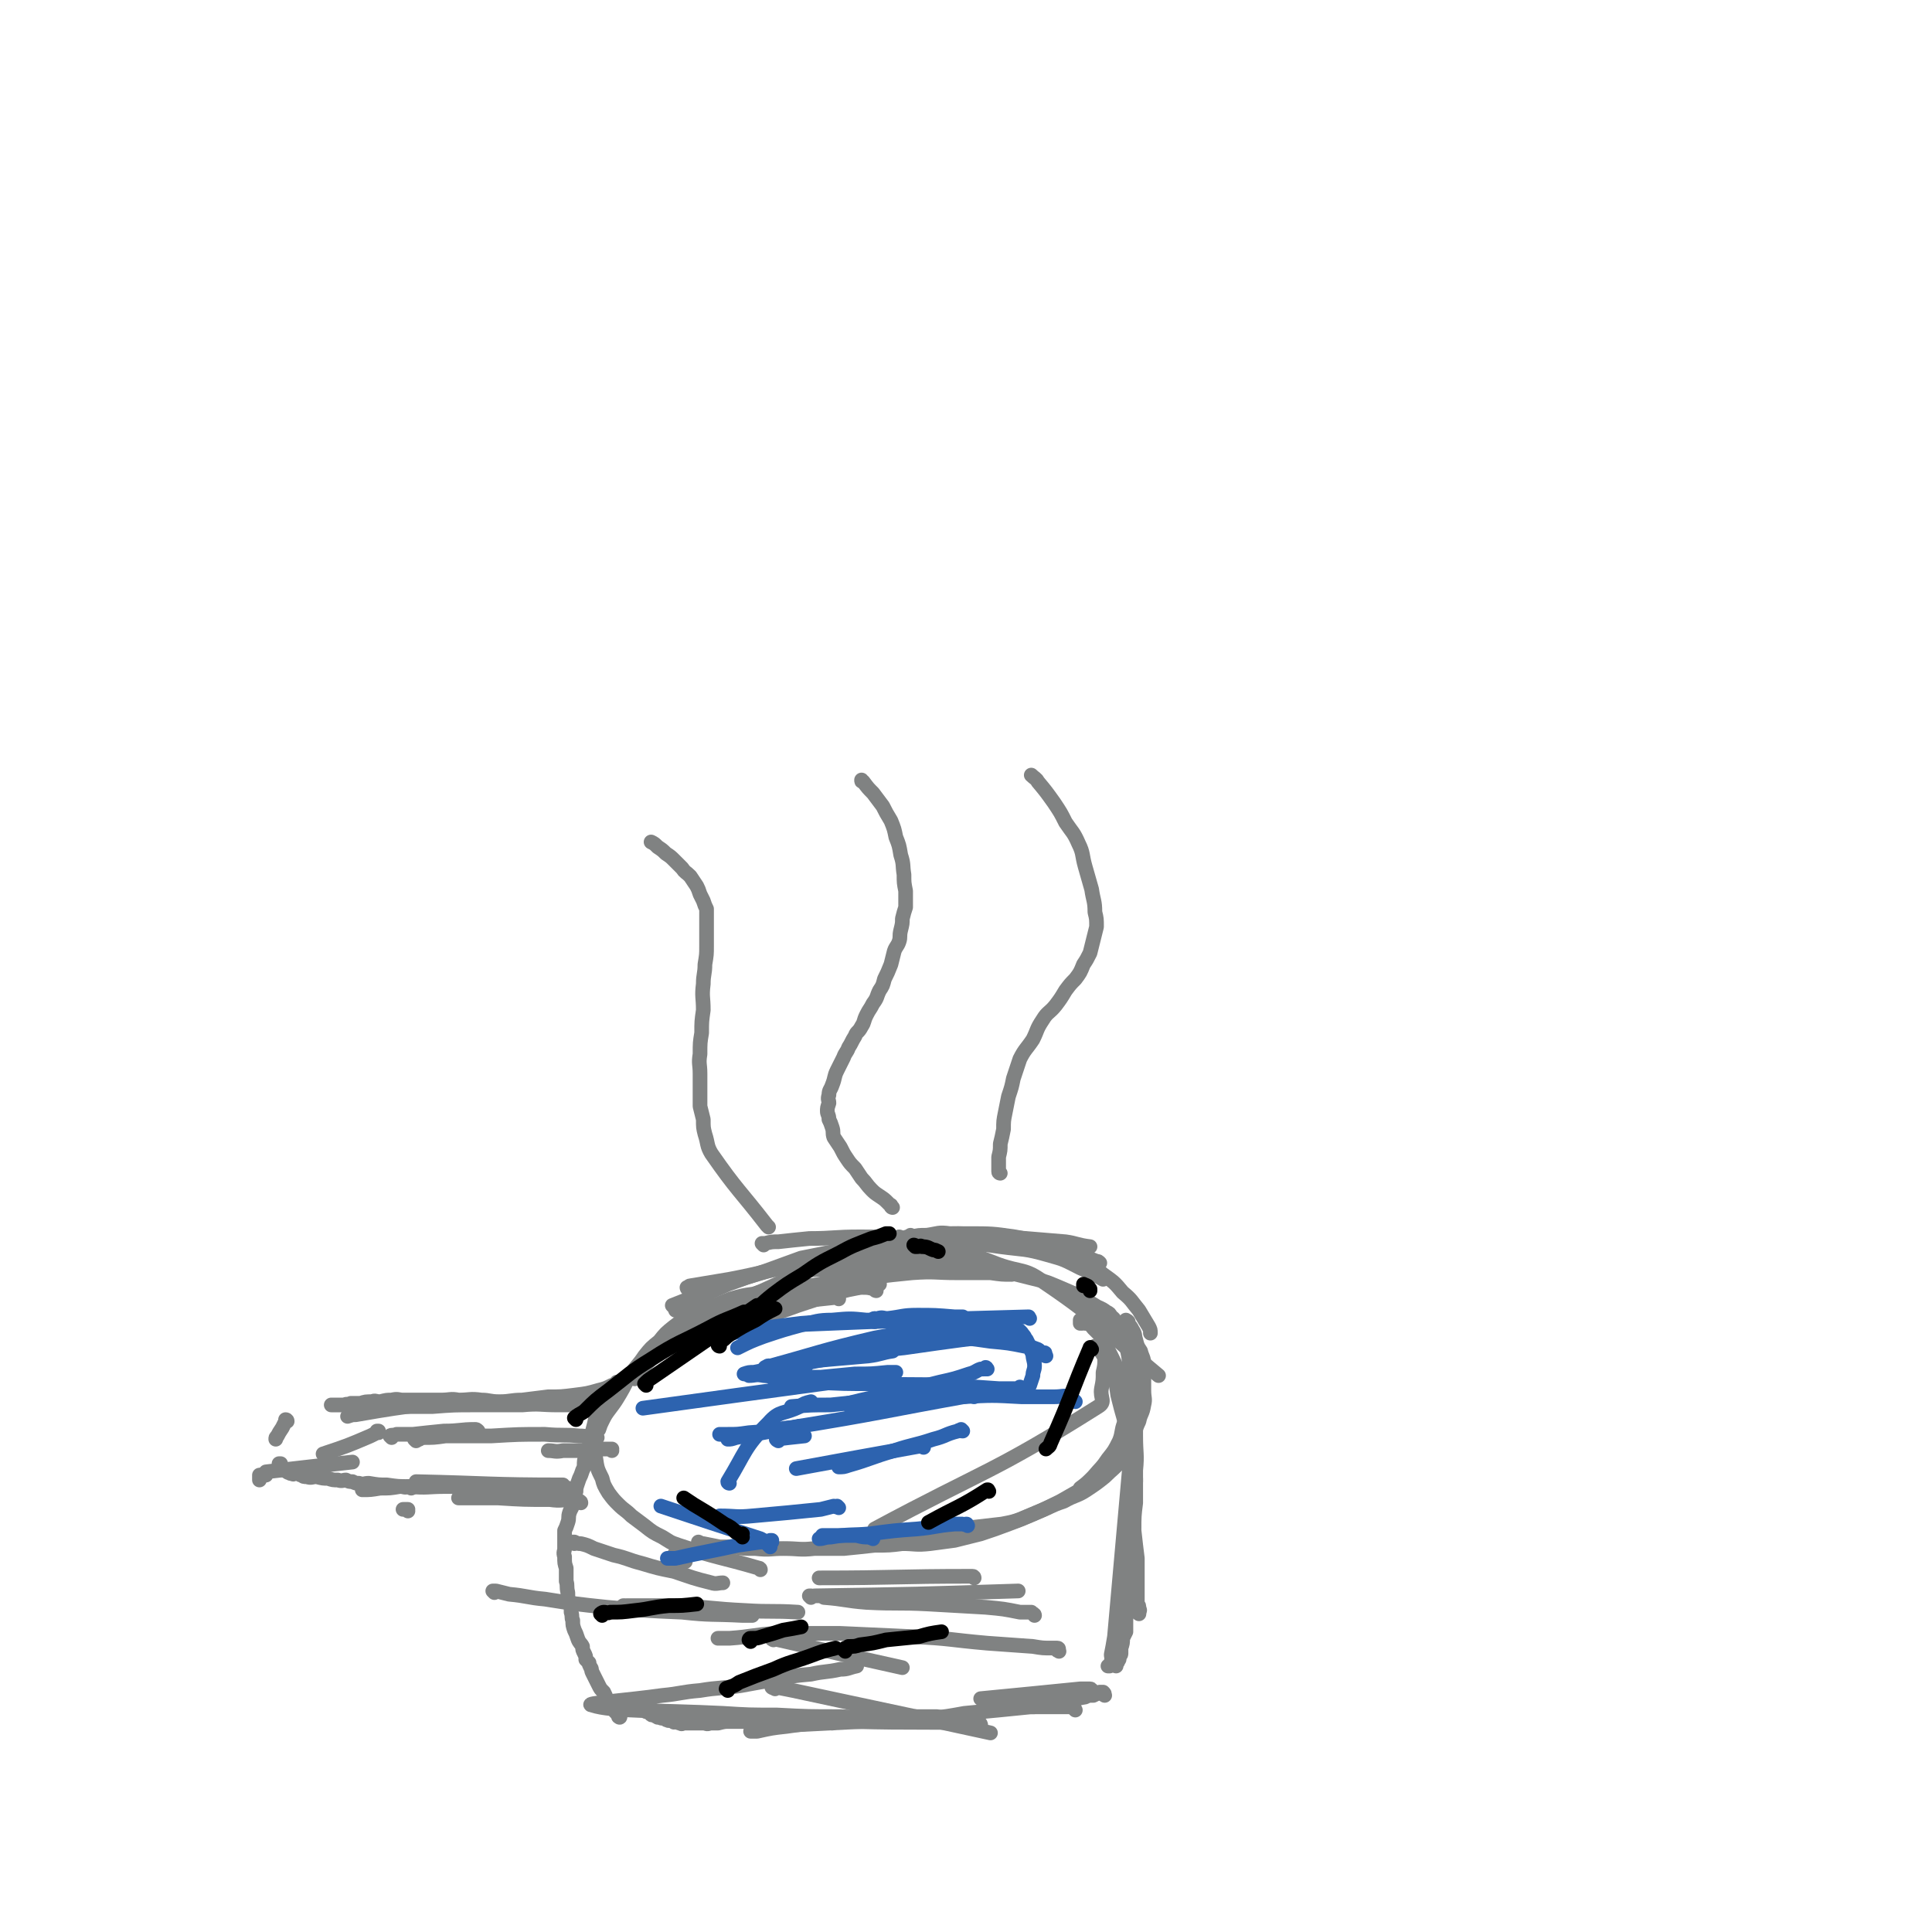 <svg viewBox='0 0 1184 1184' version='1.1' xmlns='http://www.w3.org/2000/svg' xmlns:xlink='http://www.w3.org/1999/xlink'><g fill='none' stroke='#808282' stroke-width='9' stroke-linecap='round' stroke-linejoin='round'><path d='M465,803c0,0 -1,-1 -1,-1 0,0 0,0 1,0 0,0 -1,0 0,0 0,-1 0,0 1,0 1,-1 1,-1 2,-2 3,-2 3,-2 7,-3 9,-3 9,-3 18,-5 13,-4 13,-3 26,-6 3,-1 3,-1 7,-1 '/><path d='M455,814c0,0 -1,0 -1,-1 0,0 0,0 1,0 0,-1 0,-2 1,-2 6,-2 6,-2 12,-4 10,-3 10,-3 21,-7 12,-4 12,-4 25,-8 10,-3 11,-2 21,-5 2,0 2,0 4,0 '/><path d='M460,808c0,0 -1,0 -1,-1 0,0 0,0 1,0 7,-4 7,-4 14,-7 42,-13 43,-12 85,-24 '/><path d='M542,772c0,0 -2,-1 -1,-1 17,-4 18,-4 36,-7 '/><path d='M506,772c0,0 -1,-1 -1,-1 0,0 0,1 1,1 0,-1 0,-1 1,-2 3,0 3,1 6,1 9,0 9,0 18,0 2,0 2,0 4,0 '/><path d='M422,790c0,0 -1,-1 -1,-1 0,0 0,1 1,1 0,-1 0,-2 1,-2 12,-2 12,-2 24,-4 21,-4 21,-5 43,-9 45,-8 46,-8 92,-15 '/><path d='M488,781c0,0 -1,-1 -1,-1 0,0 1,0 1,0 2,-1 2,-1 3,-1 7,-1 7,-1 14,-1 14,-1 14,-2 27,-3 13,-1 13,-1 27,-1 '/><path d='M428,805c0,0 -1,0 -1,-1 0,0 0,0 1,0 0,-1 0,-1 1,-2 4,-1 4,0 8,-1 17,-4 17,-4 35,-8 23,-4 23,-4 46,-7 21,-4 21,-4 41,-6 14,-1 14,0 27,0 11,0 11,0 21,0 7,1 7,1 13,1 '/><path d='M450,799c0,0 -1,-1 -1,-1 0,0 0,0 1,0 0,0 0,0 1,0 0,-1 0,0 1,0 8,-2 8,-3 17,-4 14,-3 14,-3 29,-6 18,-4 18,-4 36,-7 16,-2 16,-3 33,-4 9,-1 9,-1 18,-1 7,0 7,0 14,1 8,0 8,0 15,1 1,0 1,1 2,2 '/><path d='M413,801c0,0 -1,-1 -1,-1 26,-10 27,-12 55,-20 39,-12 39,-12 79,-19 16,-3 16,-2 32,-2 13,-1 13,-1 26,0 13,0 13,-1 25,0 12,1 12,1 24,2 7,1 7,2 15,3 '/><path d='M468,763c0,0 -1,-1 -1,-1 0,0 1,0 2,0 4,-1 4,-1 8,-1 9,-1 9,-1 19,-2 15,0 15,-1 31,-1 23,0 23,1 46,2 20,2 20,1 40,4 15,2 15,1 29,5 11,3 10,3 20,8 7,3 7,3 14,7 '/><path d='M427,811c0,0 -1,-1 -1,-1 10,-5 11,-5 21,-10 30,-13 30,-14 60,-26 15,-6 15,-6 30,-10 14,-4 14,-4 28,-6 14,-2 14,-2 28,-2 15,0 15,0 29,2 16,3 16,3 30,8 11,3 10,3 20,7 1,0 1,0 2,1 '/><path d='M552,759c0,0 -1,-1 -1,-1 0,0 1,0 1,1 1,0 1,-1 3,0 4,0 4,0 7,1 12,3 12,3 23,6 14,4 14,4 27,9 14,5 16,2 28,11 37,25 35,28 70,57 '/><path d='M557,759c0,0 -1,-1 -1,-1 0,0 1,0 2,-1 0,0 0,1 1,1 4,-1 4,-1 9,-1 7,-1 7,-2 14,-1 9,0 9,0 18,1 11,1 11,1 23,2 10,2 11,2 20,5 10,3 11,3 20,8 7,4 7,4 13,9 7,5 7,5 12,11 6,5 5,5 10,11 3,5 3,5 6,10 1,2 1,2 1,4 '/><path d='M544,768c0,0 -2,-1 -1,-1 10,0 12,0 23,2 8,1 8,1 16,2 8,2 8,2 16,4 9,2 9,2 17,4 8,2 8,2 16,4 8,2 9,2 16,5 7,3 7,3 14,6 5,3 5,3 10,6 3,2 3,1 7,4 2,1 2,1 3,3 2,1 2,2 3,4 1,2 1,2 2,5 2,2 2,2 3,5 1,4 1,4 2,7 1,5 1,5 1,10 1,6 1,6 0,11 0,6 0,6 -1,12 -1,5 -1,5 -2,11 -2,5 -1,6 -3,11 -3,6 -3,6 -7,11 -4,6 -4,5 -9,11 -4,4 -4,4 -8,7 '/><path d='M672,826c0,0 -1,-1 -1,-1 0,0 0,0 0,1 0,0 0,0 0,0 1,0 0,-1 0,-1 0,0 1,0 1,1 0,0 0,0 0,0 1,0 1,0 2,0 0,1 0,1 0,1 1,2 1,2 2,3 0,1 1,1 1,3 0,3 0,4 -1,8 0,5 0,5 -1,10 -1,6 3,8 -2,11 -65,41 -68,38 -137,75 '/><path d='M691,810c0,0 -1,-1 -1,-1 0,0 0,0 0,1 0,0 0,0 0,0 1,0 0,-1 0,-1 0,0 0,0 0,1 1,0 1,-1 1,0 1,0 0,0 0,1 2,2 2,2 3,4 2,3 1,3 2,6 1,4 1,4 3,7 1,4 2,4 2,8 1,4 0,4 0,8 0,4 0,4 0,8 0,5 1,5 0,9 -1,6 -2,5 -3,10 -3,6 -2,7 -4,12 -3,6 -3,7 -7,12 -4,5 -5,5 -10,10 -5,4 -5,4 -11,8 -6,4 -7,3 -14,7 -9,3 -9,4 -17,7 -10,4 -10,5 -21,7 -50,6 -50,4 -100,8 '/><path d='M694,892c0,0 -1,-1 -1,-1 0,0 0,0 -1,0 0,1 0,1 0,2 -1,1 -1,0 -3,1 -3,2 -3,2 -6,5 -4,3 -4,3 -8,6 -6,4 -6,4 -11,7 -7,4 -7,4 -14,8 -8,4 -8,4 -17,8 -7,3 -7,3 -15,6 -8,3 -8,3 -17,6 -8,2 -8,2 -16,4 -7,1 -8,1 -15,2 -9,1 -9,0 -17,0 -8,1 -8,1 -17,1 -9,1 -9,1 -19,2 -9,0 -9,0 -18,0 -9,1 -9,0 -19,0 -8,0 -8,1 -17,0 -7,0 -7,0 -13,-1 -5,0 -5,0 -9,0 -5,-1 -5,-1 -10,-2 -1,0 -1,0 -3,-1 0,0 0,0 0,0 '/><path d='M466,962c0,0 0,-1 -1,-1 -24,-7 -25,-6 -49,-14 -6,-2 -5,-2 -10,-5 -6,-3 -6,-3 -11,-7 -4,-3 -4,-3 -8,-6 -4,-4 -4,-3 -8,-7 -3,-3 -3,-3 -6,-7 -3,-5 -3,-5 -4,-9 -3,-6 -3,-6 -4,-13 -1,-6 0,-6 0,-13 0,-3 0,-3 0,-6 '/><path d='M578,767c0,0 -1,0 -1,-1 0,0 1,0 1,0 -1,-1 -1,0 -2,0 0,0 0,0 -1,0 -1,-1 0,-1 -1,-1 -2,-1 -2,-1 -4,-1 -4,-1 -4,-2 -8,-2 -5,0 -5,0 -11,1 -5,0 -5,-1 -11,0 -7,0 -7,0 -14,1 -7,1 -7,1 -15,3 -10,2 -10,2 -20,4 -11,4 -11,4 -22,8 -12,4 -12,4 -23,8 -9,4 -9,4 -18,8 -5,3 -5,3 -11,6 -1,1 -1,1 -3,2 '/><path d='M537,791c0,0 -1,0 -1,-1 0,0 1,-1 1,-1 -1,0 -1,0 -1,1 0,0 0,0 0,0 -4,-1 -4,-1 -7,-1 -4,-1 -4,-1 -9,-1 -5,-1 -5,0 -10,0 -7,0 -7,-1 -14,0 -5,0 -5,0 -11,0 -5,1 -5,1 -11,2 -6,1 -6,1 -12,3 -7,1 -7,1 -14,3 -5,2 -5,2 -10,4 -5,1 -5,0 -9,2 -4,2 -4,3 -8,5 -4,3 -4,3 -8,6 -5,4 -5,4 -9,9 -5,4 -5,4 -9,9 -4,6 -5,6 -9,12 -3,5 -3,6 -6,11 -3,5 -3,5 -6,9 -3,4 -3,4 -5,8 -1,2 -1,2 -2,5 '/><path d='M514,796c0,0 0,-1 -1,-1 -28,3 -29,3 -57,7 -9,2 -9,2 -17,5 -15,7 -16,7 -29,16 -7,4 -6,5 -12,11 -5,5 -5,6 -9,11 '/><path d='M663,811c0,0 -1,-1 -1,-1 0,0 0,1 0,1 1,-1 0,-1 0,-2 0,0 0,1 0,1 0,0 0,0 0,0 1,0 1,0 1,0 0,0 0,0 0,0 1,0 1,0 2,1 1,0 1,0 2,0 2,1 2,2 3,3 2,2 2,2 4,4 2,3 1,3 3,6 2,3 2,3 4,7 2,4 2,4 4,9 1,4 2,4 3,8 1,5 2,5 3,9 1,4 0,4 1,8 0,3 0,3 1,7 0,0 0,0 0,1 '/><path d='M679,827c0,0 -1,-1 -1,-1 0,2 1,2 2,5 2,5 1,5 2,9 2,8 2,8 3,15 2,8 2,8 4,15 1,7 1,7 2,14 2,6 2,6 3,13 1,4 1,4 2,9 0,1 0,1 0,2 '/><path d='M696,827c0,0 -1,-1 -1,-1 0,0 0,0 0,1 0,0 0,0 0,0 0,0 0,0 0,1 1,3 1,3 2,5 0,6 -1,6 -1,11 0,9 0,9 0,18 0,9 0,9 0,18 0,11 1,11 0,21 0,10 0,10 0,20 -1,8 -1,8 -1,17 1,9 1,9 2,17 0,6 0,6 0,11 0,4 0,4 0,7 0,3 0,3 0,6 0,2 0,2 0,4 1,1 1,1 1,3 1,1 0,1 0,3 '/><path d='M695,826c0,0 -1,-1 -1,-1 0,0 0,0 0,1 0,0 0,0 0,0 1,0 0,-1 0,-1 0,0 0,1 0,1 1,1 0,1 0,2 0,3 0,3 0,6 1,5 1,5 1,10 0,6 0,6 0,12 1,6 0,6 0,13 0,6 0,6 0,12 0,8 0,8 0,15 0,8 1,8 0,16 0,7 -1,7 -1,15 0,7 0,7 0,14 -1,7 0,7 -1,13 0,7 0,7 -1,13 0,5 0,5 0,9 0,4 0,4 -1,8 0,4 0,4 -1,8 0,4 0,4 0,8 -1,2 -1,2 -2,4 0,3 0,3 -1,6 0,1 0,1 0,3 0,1 0,1 -1,2 0,2 0,2 -1,3 0,0 0,0 0,0 0,1 0,1 -1,1 0,0 0,0 0,0 0,1 0,1 0,2 '/><path d='M698,838c0,0 -1,-1 -1,-1 0,0 0,0 0,1 0,0 0,0 0,0 1,0 0,-1 0,-1 0,0 0,0 0,1 1,0 0,0 0,1 0,0 0,0 0,1 0,3 1,3 0,6 -7,78 -7,78 -14,157 -1,6 -1,6 -2,11 0,2 1,2 0,4 0,2 0,2 -1,3 0,0 0,0 -1,0 0,0 0,0 0,0 '/><path d='M677,1039c0,0 -1,-1 -1,-1 0,0 0,1 0,0 1,0 1,0 0,-1 0,0 0,0 -1,0 0,0 0,0 0,0 0,0 0,0 -1,0 -2,1 -2,1 -4,2 -3,0 -3,0 -5,1 -6,1 -6,1 -11,2 -5,1 -5,1 -10,1 -5,2 -5,2 -10,3 -1,0 -1,0 -2,0 '/><path d='M670,1037c0,0 -1,-1 -1,-1 0,0 0,0 0,0 0,0 0,0 0,0 0,0 0,-1 -1,-1 -1,0 -1,0 -2,0 -2,0 -2,0 -4,0 -30,3 -30,3 -61,6 '/><path d='M659,1048c0,0 -1,-1 -1,-1 0,0 1,0 0,-1 0,0 0,0 -1,0 0,0 0,0 0,0 -1,0 -2,0 -4,0 -4,0 -4,0 -8,0 -7,0 -7,0 -13,0 -10,1 -10,1 -20,2 -11,1 -11,1 -21,2 -11,2 -11,2 -21,3 -12,1 -12,0 -23,1 -39,2 -39,2 -78,4 '/><path d='M601,1057c0,0 -1,-1 -1,-1 0,0 0,0 0,0 0,0 0,0 0,0 1,1 1,0 0,0 -38,-1 -38,0 -77,-1 -11,0 -11,0 -22,0 -5,0 -5,0 -10,0 -5,0 -5,0 -10,0 -6,0 -6,0 -12,0 -6,0 -6,0 -11,0 -5,0 -5,0 -11,0 -3,0 -3,0 -7,1 -2,0 -2,0 -5,0 -2,1 -2,0 -4,0 -2,0 -2,0 -3,0 -1,0 -1,0 -2,0 -1,0 -1,0 -2,0 -1,0 -1,0 -3,0 0,0 0,0 -1,0 -1,0 -1,0 -1,0 -1,0 -1,1 -2,0 -1,0 -1,0 -2,-1 0,0 0,0 -1,0 -1,0 -1,1 -1,0 -1,0 -1,0 -2,-1 -1,0 -1,1 -2,0 -1,0 -1,0 -1,-1 -1,0 -1,0 -2,0 -1,0 -1,0 -2,-1 -1,0 -1,1 -1,0 -1,0 -1,0 -2,-1 0,0 0,0 -1,0 -1,0 -1,0 -1,-1 -1,0 -1,0 -2,-1 0,0 0,0 -1,0 0,0 0,0 0,-1 -1,0 -1,0 -1,-1 0,0 0,0 0,0 '/><path d='M370,853c0,0 -1,-1 -1,-1 0,0 0,0 1,1 0,0 0,0 0,0 0,0 0,-1 -1,-1 0,0 0,0 0,1 -4,14 -3,14 -7,28 -1,6 -1,6 -3,11 -1,3 -1,3 -1,7 -1,2 -1,2 -2,5 -1,2 -1,2 -2,5 -1,3 -1,3 -1,5 -1,3 -1,4 -2,7 0,3 -1,3 -2,6 -1,3 0,3 -1,6 -1,3 -1,3 -2,5 0,3 0,3 0,6 0,2 0,2 0,5 0,2 -1,2 0,5 0,4 0,4 1,7 0,4 0,4 0,8 1,3 0,3 1,7 0,3 0,3 1,6 1,3 1,3 1,6 1,3 0,3 1,5 0,3 0,3 1,6 1,2 1,2 2,5 1,3 2,3 3,5 0,2 0,2 1,4 1,2 1,2 1,4 1,1 1,1 2,2 0,1 0,1 1,3 1,1 0,1 1,3 1,2 1,2 2,4 1,2 1,2 2,4 1,2 1,2 3,4 1,2 1,2 2,5 1,2 1,2 3,3 0,1 0,1 1,2 1,1 1,1 1,2 1,1 1,1 2,1 0,1 0,1 0,1 0,0 0,0 0,0 1,1 0,1 1,1 0,0 0,0 0,0 0,0 0,0 0,0 0,1 -1,0 -1,0 '/><path d='M375,889c0,0 -1,-1 -1,-1 0,0 0,0 1,0 0,0 0,0 0,0 0,1 -1,0 -1,0 0,0 1,0 1,0 0,1 -1,0 -1,0 -1,0 -1,0 -1,0 -3,0 -3,0 -5,0 -5,1 -5,1 -11,1 -6,0 -6,0 -12,0 -5,1 -5,0 -9,0 '/><path d='M356,921c0,0 0,-1 -1,-1 0,0 0,1 0,0 -2,0 -2,-1 -4,-1 -7,0 -7,1 -14,0 -16,0 -16,0 -32,-1 -12,0 -12,0 -24,0 '/><path d='M345,911c0,0 -1,-1 -1,-1 0,0 1,0 1,0 -45,0 -45,-1 -90,-2 '/><path d='M350,914c0,0 -1,-1 -1,-1 0,0 1,1 1,0 -1,0 -1,0 -2,-1 -3,0 -3,1 -6,0 -8,0 -8,0 -17,-1 -14,0 -14,0 -27,0 -13,0 -13,0 -25,0 -11,0 -11,1 -22,0 -7,0 -7,0 -14,-1 -5,0 -5,0 -11,-1 -3,0 -3,1 -6,0 -2,0 -2,0 -4,-1 -2,0 -2,0 -4,-1 -2,0 -2,1 -5,0 -3,0 -3,0 -6,-1 -3,0 -3,0 -7,-1 -3,0 -3,1 -6,0 -2,0 -2,0 -3,-1 -1,0 -1,0 -2,-1 -1,0 -1,0 -3,0 0,0 0,1 -1,0 0,0 0,0 -1,0 0,0 0,-1 0,-1 -1,0 -1,1 -2,0 0,0 0,0 0,0 -1,-1 -1,0 -1,-1 0,0 0,0 0,0 0,0 -1,0 -1,0 0,0 0,0 0,0 -1,0 -1,-1 -2,-1 0,0 1,0 1,0 0,0 0,0 0,0 -1,0 -1,0 -2,-1 0,0 1,0 1,0 0,0 0,0 0,0 0,0 0,0 0,-1 0,0 0,0 0,0 0,0 0,0 0,0 0,0 0,0 0,-1 0,0 0,0 0,0 0,0 0,0 0,0 0,1 0,0 -1,0 0,0 1,0 1,0 '/><path d='M380,848c0,0 -1,-1 -1,-1 0,0 0,0 1,1 0,0 0,0 0,0 -1,0 -1,0 -2,0 0,0 0,0 1,0 0,0 0,0 0,0 0,0 0,-1 -1,-1 0,0 0,1 -1,1 -1,1 -1,1 -2,1 -4,2 -4,2 -8,3 -7,2 -7,2 -15,3 -8,1 -8,1 -16,1 -8,1 -8,1 -16,2 -7,0 -7,1 -14,1 -6,0 -6,-1 -11,-1 -7,-1 -7,0 -14,0 -5,-1 -5,0 -11,0 -4,0 -4,0 -8,0 -4,0 -4,0 -9,0 -3,0 -3,0 -6,0 -3,0 -3,-1 -7,0 -3,0 -3,0 -7,1 -3,0 -3,-1 -5,0 -4,0 -4,0 -7,1 -3,0 -3,0 -6,0 -2,1 -2,0 -4,1 -4,0 -4,0 -8,0 '/><path d='M354,861c0,0 -1,-1 -1,-1 0,0 0,0 1,1 0,0 0,0 0,0 0,0 0,-1 -1,-1 -1,0 -1,0 -2,1 -4,0 -5,0 -9,0 -11,0 -11,-1 -22,0 -14,0 -14,0 -29,0 -13,0 -13,0 -26,1 -9,0 -9,0 -18,0 -3,0 -3,0 -6,0 '/><path d='M265,861c0,0 0,-1 -1,-1 -22,3 -23,3 -46,7 -2,0 -2,0 -5,1 '/><path d='M176,871c0,0 0,-1 -1,-1 0,0 1,0 1,1 0,0 -1,0 -1,0 0,0 0,-1 0,0 0,0 0,0 0,0 -1,2 -1,2 -2,4 -2,3 -2,3 -3,5 -1,1 -1,1 -1,2 '/><path d='M160,905c0,0 0,-1 -1,-1 0,0 1,0 1,0 0,0 0,0 0,0 0,1 0,0 -1,0 0,0 0,1 0,2 0,0 0,1 0,1 0,0 0,0 0,-1 '/><path d='M163,904c0,0 0,-1 -1,-1 0,0 1,0 1,-1 26,-3 26,-3 53,-6 '/><path d='M255,883c0,0 -1,-1 -1,-1 1,-1 2,-1 4,-1 5,-1 5,-1 10,-2 7,0 7,0 15,-1 2,0 2,0 4,-1 '/><path d='M240,881c0,0 -1,-1 -1,-1 1,-1 2,0 4,-1 5,0 5,0 10,0 9,-1 9,-1 19,-2 10,0 10,-1 19,-1 1,0 1,0 2,1 '/><path d='M257,882c0,0 -1,-1 -1,-1 1,0 1,1 2,0 8,0 8,0 15,-1 14,0 14,0 28,0 17,-1 17,-1 33,-1 11,1 11,0 21,1 5,0 5,1 10,1 0,0 0,0 1,0 '/><path d='M232,878c0,0 -1,-1 -1,-1 0,0 1,0 1,0 0,0 0,0 0,0 0,1 -1,0 -1,0 0,0 1,0 1,0 0,0 0,0 0,0 0,1 0,0 -1,0 0,0 0,1 0,1 -2,1 -2,1 -4,2 -14,6 -14,6 -29,11 '/><path d='M252,912c0,0 0,-1 -1,-1 0,0 0,0 -1,0 -2,1 -2,0 -5,0 -6,1 -6,1 -12,1 -6,1 -6,1 -11,1 '/><path d='M250,926c0,0 -1,-1 -1,-1 0,0 1,0 1,0 0,1 -1,0 -1,0 0,0 0,0 -1,0 -1,0 -1,0 -1,0 0,0 0,0 0,0 '/><path d='M303,976c0,0 -1,-1 -1,-1 0,0 1,0 2,0 4,1 4,1 8,2 11,1 11,2 22,3 19,3 19,3 38,5 23,2 23,2 46,3 18,2 18,1 37,2 3,0 3,0 6,0 '/><path d='M383,985c0,0 -1,-1 -1,-1 0,0 0,0 1,0 0,1 0,0 1,0 1,0 1,0 1,0 15,0 15,0 30,0 21,1 21,2 42,3 16,1 16,0 32,1 '/><path d='M474,1005c0,0 -2,-1 -1,-1 39,9 40,9 80,18 '/><path d='M475,1035c0,0 -1,-1 -1,-1 0,0 1,0 1,0 -1,1 -2,0 -2,0 1,0 2,0 3,0 5,1 5,1 10,2 14,3 14,3 28,6 47,10 47,10 93,20 '/><path d='M510,1056c0,0 0,-1 -1,-1 -3,0 -3,0 -5,0 -4,0 -4,1 -7,1 -8,1 -8,1 -15,2 -9,1 -9,1 -18,3 -2,0 -2,0 -4,0 '/><path d='M587,1054c0,0 -1,-1 -1,-1 0,0 1,0 1,0 -6,0 -7,0 -13,-1 -10,0 -10,0 -19,0 -20,0 -20,1 -40,0 -20,0 -20,0 -39,-1 -17,0 -17,0 -33,-1 -40,-2 -68,-1 -80,-5 -7,-1 22,-3 43,-6 11,-1 11,-2 23,-3 12,-2 12,-1 25,-3 11,-2 11,-2 22,-4 10,-2 10,-2 21,-3 9,-2 9,-1 18,-3 5,0 5,-1 10,-2 '/><path d='M649,1012c0,0 -1,-1 -1,-1 0,0 0,1 0,0 1,0 1,-1 0,-1 -1,0 -1,0 -3,0 -6,0 -6,0 -12,-1 -14,-1 -14,-1 -28,-2 -23,-2 -23,-3 -46,-4 -22,-1 -22,-1 -44,-2 -20,0 -20,0 -40,0 -14,1 -14,2 -28,3 -4,0 -4,0 -7,0 '/><path d='M634,990c0,0 0,-1 -1,-1 0,0 0,0 -1,-1 -3,0 -3,0 -7,0 -10,-2 -10,-2 -21,-3 -17,-1 -17,-1 -35,-2 -19,-1 -19,0 -38,-1 -13,-1 -13,-2 -26,-3 '/><path d='M597,967c0,0 0,-1 -1,-1 -47,0 -47,1 -94,1 '/><path d='M420,957c0,0 -1,0 -1,-1 0,0 1,-1 1,-1 0,0 -1,1 -1,0 -1,0 -1,0 -2,0 -2,-1 -2,-1 -4,-2 '/><path d='M352,946c0,0 -1,-1 -1,-1 0,0 0,0 1,0 2,1 2,1 4,1 4,1 4,1 8,3 6,2 6,2 12,4 9,2 9,3 17,5 10,3 10,3 20,5 12,4 11,4 23,7 3,1 4,0 7,0 '/><path d='M497,979c0,0 -1,-1 -1,-1 0,0 0,0 1,0 1,1 1,0 2,0 63,-1 63,-1 125,-3 '/></g>
<g fill='none' stroke='#2D63AF' stroke-width='9' stroke-linecap='round' stroke-linejoin='round'><path d='M566,887c0,0 0,-1 -1,-1 -39,7 -39,7 -77,14 '/><path d='M659,859c0,0 -1,-1 -1,-1 0,0 0,0 -1,0 0,-1 0,-2 -1,-2 -4,-1 -5,0 -10,0 -10,0 -10,0 -20,0 -18,-1 -18,-1 -36,0 -21,0 -21,1 -42,2 -20,1 -20,1 -39,3 -12,0 -12,0 -24,1 '/><path d='M626,851c0,0 -1,-1 -1,-1 0,0 0,0 0,1 0,0 0,0 0,0 -1,0 -1,0 -2,0 -5,0 -5,0 -11,0 -15,-1 -15,-1 -29,-2 -23,-1 -23,0 -46,-1 -20,0 -20,0 -39,-1 -15,-2 -15,-3 -30,-4 -5,-1 -5,0 -9,0 '/><path d='M631,808c0,0 -1,-1 -1,-1 0,0 1,0 0,0 -72,2 -73,2 -146,5 '/><path d='M625,818c0,0 0,-1 -1,-1 -35,4 -35,4 -70,9 -21,2 -21,3 -41,6 -15,2 -15,3 -31,5 -10,2 -10,2 -20,4 -3,0 -3,0 -6,1 '/><path d='M494,837c0,0 -1,0 -1,-1 0,0 0,-1 1,-1 0,0 0,0 1,0 1,-1 1,-1 2,-1 3,-1 4,-1 7,-2 6,-2 6,-2 12,-4 8,-2 8,-2 17,-4 10,-2 10,-3 21,-4 13,-1 13,-1 26,-1 13,1 13,1 27,3 11,1 11,1 21,3 '/><path d='M470,839c0,0 -2,-1 -1,-1 33,-9 33,-10 67,-18 22,-4 22,-4 43,-8 7,-1 7,0 14,-1 4,0 4,0 8,0 4,-1 4,-1 8,0 4,0 4,0 7,1 2,0 2,1 4,2 2,1 2,0 4,1 2,1 2,2 3,3 1,1 1,2 2,3 1,2 1,2 2,4 1,3 1,3 2,5 0,3 1,4 1,7 0,3 -1,3 -1,6 -1,3 -1,3 -2,6 '/><path d='M641,831c0,0 -1,0 -1,-1 0,0 1,-1 0,-1 0,0 0,1 -1,1 -2,-1 -1,-2 -3,-3 -8,-3 -8,-3 -16,-5 -14,-4 -14,-4 -28,-6 -17,-4 -17,-4 -35,-6 -13,-1 -13,-1 -26,-1 -10,-1 -10,-1 -21,0 -9,0 -10,1 -19,3 -11,3 -11,3 -23,7 -8,3 -8,3 -16,7 '/><path d='M514,847c0,0 0,-1 -1,-1 -1,0 -1,0 -2,1 -59,8 -59,8 -117,16 '/><path d='M491,875c0,0 0,-1 -1,-1 0,0 0,0 0,1 -2,0 -2,-1 -4,0 -7,0 -7,1 -13,2 -11,2 -11,2 -22,4 -3,1 -3,1 -5,1 '/><path d='M514,924c0,0 -1,-1 -1,-1 0,0 0,0 0,0 -1,1 -1,0 -2,0 -4,1 -4,1 -8,2 -10,1 -10,1 -20,2 -11,1 -11,1 -22,2 -10,1 -10,0 -20,0 '/><path d='M473,945c0,0 -1,-1 -1,-1 0,0 0,0 1,0 0,0 0,0 0,0 -4,1 -4,1 -7,1 -7,1 -7,1 -14,2 -9,2 -9,2 -19,4 -10,2 -10,2 -19,4 -3,0 -3,0 -5,0 '/><path d='M472,948c0,0 -1,-1 -1,-1 0,0 1,0 1,-1 -1,0 -1,1 -1,0 -1,0 -1,0 -2,-1 -1,-1 -1,-1 -3,-2 -31,-10 -31,-10 -61,-20 '/><path d='M424,826c0,0 -1,0 -1,-1 0,0 0,-1 1,-1 0,0 0,1 1,1 2,-1 2,-2 4,-2 5,-2 4,-3 9,-4 10,-2 10,-2 21,-4 16,-2 16,-2 32,-4 13,-1 13,-1 25,-1 0,0 0,0 1,0 '/><path d='M536,810c0,0 -1,0 -1,-1 0,0 0,-1 1,-1 0,0 0,1 1,1 1,-1 0,-1 1,-1 3,-1 3,0 6,0 9,-1 9,-2 18,-2 11,0 11,0 23,1 2,0 2,0 5,0 '/><path d='M605,839c0,0 -1,-1 -1,-1 0,0 1,0 0,1 0,0 0,-1 -1,0 -1,0 -1,0 -2,0 -3,1 -3,2 -7,3 -9,3 -9,3 -18,5 -16,4 -16,4 -32,8 -12,2 -12,2 -24,5 0,0 0,0 0,1 '/><path d='M597,856c0,0 0,-1 -1,-1 -56,10 -56,11 -112,20 -13,3 -13,2 -25,3 -7,1 -7,1 -13,1 -3,0 -3,0 -5,0 '/><path d='M590,877c0,0 -1,-1 -1,-1 0,0 0,0 1,1 0,0 0,0 0,0 -2,0 -2,-1 -3,0 -8,2 -7,3 -15,5 -12,4 -12,3 -24,7 -14,4 -14,5 -28,9 -3,1 -3,1 -6,1 '/><path d='M593,935c0,0 -1,-1 -1,-1 0,0 1,0 0,0 0,1 -1,0 -2,0 -2,0 -2,0 -5,0 -12,1 -12,2 -23,3 -14,1 -14,1 -29,3 -12,1 -12,0 -24,2 -4,0 -4,1 -7,1 '/><path d='M535,943c0,0 0,-1 -1,-1 0,0 0,1 -1,0 -4,0 -4,0 -8,-1 -8,0 -8,0 -16,0 -3,0 -3,0 -5,0 '/><path d='M447,909c0,0 -1,0 -1,-1 11,-18 10,-21 25,-36 7,-8 9,-5 19,-10 3,-2 3,-2 7,-3 '/><path d='M471,839c0,0 -1,0 -1,-1 0,0 0,-1 1,-1 0,0 0,1 1,1 3,-1 3,-1 5,-2 5,0 5,0 11,-1 10,-1 10,-1 21,-2 12,-1 12,-1 23,-2 8,-1 8,-2 15,-3 '/><path d='M474,845c0,0 -1,-1 -1,-1 0,0 0,0 1,1 0,0 0,0 0,0 0,-1 0,-1 1,-2 1,0 1,1 2,1 5,0 5,0 10,0 8,0 8,0 16,0 11,-1 11,-1 21,-2 10,0 10,0 20,-1 2,0 2,0 5,0 '/><path d='M477,883c0,0 -2,-1 -1,-1 7,-1 8,-1 17,-2 '/></g>
<g fill='none' stroke='#808282' stroke-width='9' stroke-linecap='round' stroke-linejoin='round'><path d='M471,752c0,0 0,0 -1,-1 -17,-22 -18,-21 -34,-44 -3,-5 -2,-6 -4,-12 -1,-4 -1,-4 -1,-9 -1,-4 -1,-4 -2,-8 0,-5 0,-5 0,-10 0,-5 0,-5 0,-10 0,-6 -1,-6 0,-12 0,-7 0,-7 1,-13 0,-7 0,-7 1,-14 0,-8 -1,-8 0,-16 0,-6 1,-6 1,-12 1,-6 1,-6 1,-11 0,-4 0,-4 0,-8 0,-3 0,-3 0,-5 0,-3 0,-3 0,-6 0,-2 0,-2 0,-4 -1,-2 -1,-2 -2,-5 -1,-2 -1,-2 -2,-4 -1,-3 -1,-3 -2,-5 -2,-3 -2,-3 -4,-6 -3,-3 -3,-2 -5,-5 -3,-3 -3,-3 -5,-5 -2,-2 -2,-2 -5,-4 -2,-2 -2,-2 -5,-4 -2,-2 -2,-2 -4,-3 '/><path d='M547,740c0,0 -1,-1 -1,-1 0,0 0,0 1,1 0,0 0,0 0,0 0,0 -1,0 -1,-1 0,0 0,0 0,0 0,-1 0,0 0,0 -1,-1 -1,-1 -2,-2 -2,-2 -2,-2 -5,-4 -3,-2 -3,-2 -5,-4 -3,-3 -3,-4 -6,-7 -2,-3 -2,-3 -4,-6 -3,-3 -3,-3 -5,-6 -2,-3 -2,-3 -4,-7 -2,-3 -2,-3 -4,-6 -1,-3 0,-3 -1,-6 -1,-3 -1,-3 -2,-5 0,-3 -1,-3 -1,-5 0,-2 0,-2 1,-5 0,-2 -1,-2 0,-5 0,-3 1,-3 2,-6 2,-5 1,-5 3,-9 2,-4 2,-4 4,-8 1,-3 2,-3 3,-6 2,-3 2,-4 4,-7 1,-3 2,-2 4,-6 2,-3 1,-3 3,-7 2,-4 2,-3 4,-7 3,-4 2,-4 4,-8 2,-3 2,-3 3,-7 2,-4 2,-4 4,-9 1,-4 1,-4 2,-8 1,-3 2,-3 3,-6 1,-3 0,-3 1,-7 1,-4 1,-4 1,-7 1,-4 1,-4 2,-7 0,-5 0,-5 0,-10 -1,-5 -1,-5 -1,-10 -1,-6 0,-6 -2,-12 -1,-6 -1,-6 -3,-11 -1,-5 -1,-5 -3,-10 -3,-5 -3,-5 -5,-9 -3,-4 -3,-4 -6,-8 -3,-3 -3,-3 -6,-7 -1,0 -1,0 -1,-1 '/><path d='M613,719c0,0 -1,0 -1,-1 0,0 0,0 0,0 0,0 0,0 0,0 0,-1 0,-1 0,-2 0,-1 0,-1 0,-3 0,-2 0,-2 0,-4 1,-4 1,-4 1,-8 1,-4 1,-4 2,-9 0,-5 0,-5 1,-10 1,-5 1,-5 2,-10 2,-6 2,-6 3,-11 2,-6 2,-6 4,-12 3,-6 4,-6 8,-12 3,-6 2,-6 6,-12 3,-5 4,-4 8,-9 3,-4 3,-4 6,-9 3,-4 3,-4 6,-7 3,-4 3,-4 5,-9 2,-3 2,-3 4,-7 1,-4 1,-4 2,-8 1,-4 1,-4 2,-8 0,-5 0,-5 -1,-9 0,-7 -1,-7 -2,-14 -2,-7 -2,-7 -4,-14 -2,-7 -1,-8 -4,-14 -3,-7 -4,-7 -8,-13 -3,-6 -3,-6 -7,-12 -5,-7 -5,-7 -10,-13 -1,-2 -2,-2 -4,-4 '/></g>
<g fill='none' stroke='#000000' stroke-width='9' stroke-linecap='round' stroke-linejoin='round'><path d='M353,870c0,0 -1,-1 -1,-1 2,-2 3,-2 6,-4 7,-7 7,-7 15,-13 13,-10 13,-11 26,-19 17,-11 18,-10 35,-19 11,-6 11,-5 22,-10 '/><path d='M396,849c0,0 -1,-1 -1,-1 2,-2 2,-2 5,-4 32,-22 32,-22 64,-44 '/><path d='M441,825c0,0 -1,0 -1,-1 0,-1 1,-1 2,-2 3,-2 2,-2 5,-4 8,-5 8,-5 16,-9 6,-4 6,-4 12,-7 '/><path d='M464,802c0,0 -1,-1 -1,-1 0,0 1,0 2,0 4,-4 4,-4 9,-8 8,-6 8,-6 18,-12 10,-7 10,-7 22,-13 9,-5 10,-5 20,-9 4,-1 4,-1 9,-3 1,0 1,0 2,0 '/><path d='M561,764c0,0 -1,-1 -1,-1 0,0 1,0 1,1 1,0 1,0 1,0 2,0 2,-1 3,0 4,0 4,1 7,2 1,0 1,0 3,1 '/><path d='M665,788c0,0 -1,-1 -1,-1 0,0 0,0 0,1 0,0 0,0 0,0 1,0 1,-1 2,0 1,0 1,1 2,2 0,0 0,0 0,1 '/><path d='M669,827c0,0 -1,-2 -1,-1 -12,28 -11,29 -24,58 -1,3 -1,2 -3,4 '/><path d='M606,914c0,0 -1,-1 -1,-1 0,0 1,0 0,0 -17,11 -18,10 -36,20 '/><path d='M455,942c0,0 -1,-1 -1,-1 0,0 1,0 1,-1 -1,0 -1,1 -2,0 -1,0 -1,-1 -2,-1 -3,-3 -3,-3 -7,-5 -9,-6 -9,-6 -19,-12 -3,-2 -3,-2 -6,-4 '/><path d='M369,990c0,0 -1,-1 -1,-1 0,0 1,-1 2,-1 2,0 2,1 4,0 7,0 7,0 15,-1 10,-1 10,-2 21,-3 8,0 8,0 17,-1 '/><path d='M460,1006c0,0 -1,-1 -1,-1 0,0 0,-1 1,-1 0,0 0,1 1,0 3,0 3,0 6,-1 7,-2 7,-2 13,-4 6,-1 6,-1 11,-2 '/><path d='M446,1036c0,0 -1,-1 -1,-1 0,-1 1,0 2,-1 3,-1 3,-1 6,-3 10,-4 10,-4 21,-8 11,-5 11,-4 22,-8 8,-3 8,-3 16,-5 '/><path d='M518,1012c0,0 -1,-1 -1,-1 0,0 1,0 1,-1 1,0 1,0 2,-1 4,0 4,0 7,-1 8,-1 8,-1 16,-3 10,-1 10,-1 20,-2 7,-2 7,-2 14,-3 '/></g>
</svg>